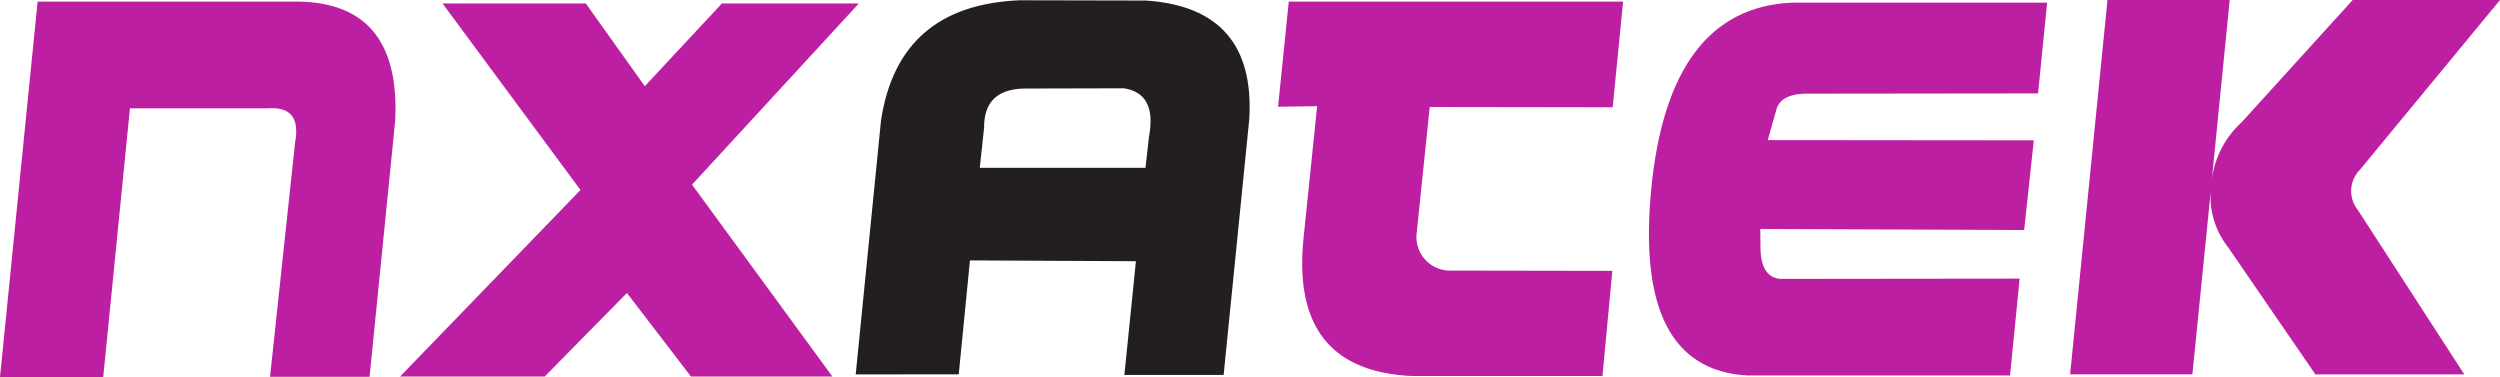 <svg xmlns="http://www.w3.org/2000/svg" xmlns:xlink="http://www.w3.org/1999/xlink" width="213.131" height="32.145" viewBox="0 0 213.131 32.145">
  <defs>
    <clipPath id="clip-path">
      <rect id="Rectangle_402" data-name="Rectangle 402" width="213.132" height="32.144" fill="none"/>
    </clipPath>
  </defs>
  <g id="Group_104" data-name="Group 104" transform="translate(0 0)">
    <g id="Group_100" data-name="Group 100" transform="translate(0 0)" clip-path="url(#clip-path)">
      <path id="Path_208" data-name="Path 208" d="M0,32.321,3.207.313H24.841q9.373-.2,8.849,10.169L31.507,32.3H23.021l2.139-20q.568-3.093-2.3-2.89H11.078L8.8,32.321Z" transform="translate(0 -0.176)" fill="#bd1fa3"/>
      <path id="Path_209" data-name="Path 209" d="M94.869,16.591,83.108.69H95.324l5.027,7.052L106.926.69H118.6L104.378,16.136l11.966,16.356H104.287l-5.459-7.12-7.007,7.12H79.49Z" transform="translate(-45.381 -0.394)" fill="#bd1fa3"/>
      <path id="Path_210" data-name="Path 210" d="M170.011,31.948l2.161-21.68Q173.673.486,183.979.054l10.783.023q9.371.637,8.8,10.123l-2.184,21.793h-8.463L193.9,22.3l-14.149-.068-.955,9.713Zm10.942-21-.364,3.39h14.127l.3-2.662q.682-3.686-2.138-4.117l-8.554.022q-3.412.091-3.367,3.367" transform="translate(-97.06 -0.031)" fill="#231f20"/>
      <path id="Path_211" data-name="Path 211" d="M283.342.319l-.887,9.008-15.6-.023-1.115,10.783a2.857,2.857,0,0,0,2.935,3.162l13.75.023-.842,8.963H265.264q-10.4-.523-9.145-11.943l1.138-11.056-3.329.045.91-8.963Z" transform="translate(-144.969 -0.182)" fill="#bd1fa3"/>
      <path id="Path_212" data-name="Path 212" d="M358.394,32.311H335.963q-9.646-.569-8.155-15.913T339.739.531h21.817l-.774,7.734-19.336.023q-2.457-.091-2.935,1.229l-.773,2.729,22.68.022-.819,7.644-22.5-.091.022,1.8q.091,2.275,1.638,2.457l20.452-.023Z" transform="translate(-187.033 -0.303)" fill="#bd1fa3"/>
      <path id="Path_213" data-name="Path 213" d="M414.475,0h10.419L423.37,15.333a7.954,7.954,0,0,1,2.525-4.891L435.381,0h12.558l-11.92,14.446a2.585,2.585,0,0,0-.2,3.458l9.076,14.013H432.2l-7.484-10.9a6.874,6.874,0,0,1-1.411-4.982l-1.592,15.878H411.29Z" transform="translate(-234.807 0)" fill="#bd1fa3"/>
    </g>
  </g>
</svg>
